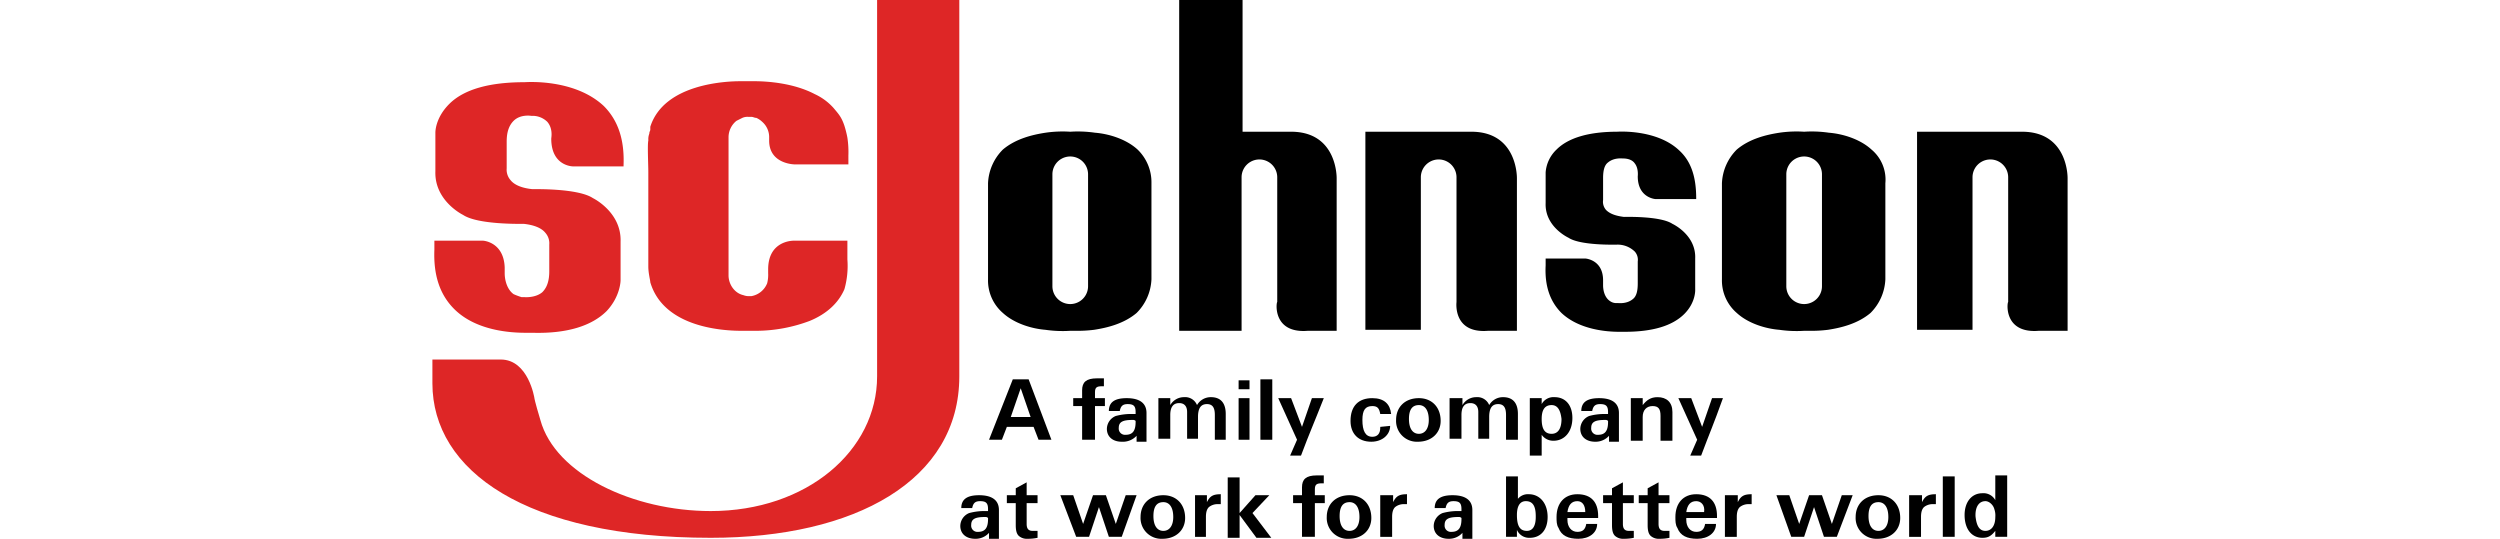 <svg xmlns="http://www.w3.org/2000/svg" xmlns:xlink="http://www.w3.org/1999/xlink" width="1160" height="250" viewBox="0 0 1160 250">
  <defs>
    <clipPath id="clip-LOGO_nome_FOOTER">
      <rect width="1160" height="250"/>
    </clipPath>
  </defs>
  <g id="LOGO_nome_FOOTER" clip-path="url(#clip-LOGO_nome_FOOTER)">
    <g id="scj_logo1" transform="translate(200.634)">
      <g id="Raggruppa_1258" data-name="Raggruppa 1258">
        <path id="Tracciato_2504" data-name="Tracciato 2504" d="M151.185,105.671h13.327V34.9s.46-21.6-21.14-21.6H94.2v91.912h25.735V34.44a8.272,8.272,0,0,1,16.544,0v57.9s-1.838,14.706,14.706,13.327" transform="translate(338.704 47.821)"/>
        <path id="Tracciato_2505" data-name="Tracciato 2505" d="M206.426,105.671h13.327V34.9s.46-21.6-21.14-21.6H149.9v91.912h25.735V34.44a8.272,8.272,0,0,1,16.544,0v57.9c-.46,0-2.3,14.706,14.246,13.327" transform="translate(538.979 47.821)"/>
        <path id="Tracciato_2506" data-name="Tracciato 2506" d="M135.143,153.493H148.47V82.721s.46-21.6-21.14-21.6H104.812V0H75.4V153.493h28.952V82.261a8.272,8.272,0,0,1,16.544,0v57.9c-.46,0-2.3,14.706,14.246,13.327" transform="translate(271.107)"/>
        <path id="Tracciato_2507" data-name="Tracciato 2507" d="M114.331,90.921V82.189H89.515c-1.379,0-11.949.46-11.949,13.327v1.838a15.634,15.634,0,0,1-.46,4.6,9.682,9.682,0,0,1-7.353,5.974h-.919a6.83,6.83,0,0,1-2.757-.46c-4.136-.919-6.893-5.055-6.893-9.191V34.395a9.816,9.816,0,0,1,3.676-7.813L65.618,25.2a5.829,5.829,0,0,1,2.757-.46h1.379c.919,0,1.379.46,2.3.46a9.614,9.614,0,0,1,2.757,1.838,9.438,9.438,0,0,1,3.217,7.353v1.379c0,10.57,11.029,11.029,11.949,11.029h24.816V42.667a44.681,44.681,0,0,0-.46-8.272,47.689,47.689,0,0,0-1.379-5.515c-1.379-4.136-2.757-5.515-5.055-8.272a26.626,26.626,0,0,0-8.732-6.434C89.515,9.119,77.566,8.2,71.133,8.2H64.7c-5.974,0-35.386.919-41.82,21.14v1.379c0,.46-.46.919-.46,1.838a6.83,6.83,0,0,0-.46,2.757v.46c-.46,1.838,0,11.029,0,14.706h0V82.649h0V94.137h0c0,3.217.919,6.434.919,7.353,5.974,20.221,31.71,22.518,42.279,22.518h7.353a71.032,71.032,0,0,0,24.357-4.6c7.813-3.217,13.327-8.272,16.085-14.706A39.751,39.751,0,0,0,114.331,90.921Z" transform="translate(78.224 29.484)" fill="#de2626"/>
        <path id="Tracciato_2508" data-name="Tracciato 2508" d="M42.058,8.371c-16.085,0-28.033,3.217-34.926,10.11C.7,24.915.7,31.349.7,31.809V49.731C.238,63.518,13.565,69.952,13.565,69.952c6.893,4.6,27.114,4.136,28.033,4.136,4.6.46,8.272,1.838,10.11,4.136a7.363,7.363,0,0,1,1.838,5.515V96.147c0,4.136-.919,7.353-3.217,9.651-3.217,2.757-8.272,2.3-8.272,2.3H40.679A31.663,31.663,0,0,1,37,106.717c-3.217-2.3-4.136-6.893-4.136-9.651V94.309C32.407,82.36,22.757,81.9,22.757,81.9H.238v4.136c-.46,11.489,2.3,20.68,9.191,27.574,10.11,10.11,26.195,11.029,33.088,11.029h3.217c16.085.46,27.574-3.217,34.467-10.11,6.434-6.893,6.434-14.246,6.434-14.246V82.36c.46-13.787-12.868-20.221-12.868-20.221C66.874,57.544,46.654,58,45.735,58c-4.6-.46-8.272-1.838-10.11-4.136a7.363,7.363,0,0,1-1.838-5.515V35.945c0-4.136.919-7.353,3.217-9.651,3.217-3.217,8.272-2.3,8.272-2.3a9.7,9.7,0,0,1,7.353,2.757c2.757,3.217,1.838,7.353,1.838,7.813,0,12.868,10.11,12.868,10.11,12.868H88.014v-.46c.46-11.489-2.3-20.68-9.191-27.574C65.036,6.533,42.518,8.371,42.058,8.371Z" transform="translate(0.681 29.772)" fill="#de2626"/>
        <path id="Tracciato_2509" data-name="Tracciato 2509" d="M174.485,22.081c-10.57-10.11-28.952-8.732-28.952-8.732-12.868,0-22.518,2.757-28.033,8.272a16.294,16.294,0,0,0-5.055,10.57V46.438c-.46,11.029,10.57,16.085,10.57,16.085,5.515,3.676,21.6,3.217,22.518,3.217a11.4,11.4,0,0,1,8.272,3.217,5.725,5.725,0,0,1,1.379,4.6v10.11c0,3.217-.46,5.974-2.3,7.353-2.757,2.3-6.434,1.838-6.893,1.838h-.919a4.927,4.927,0,0,1-2.757-.919c-2.757-1.838-3.217-5.515-3.217-7.353v-2.3c0-9.651-8.272-10.11-8.272-10.11H112.445V75.39c-.46,9.191,1.838,16.544,7.353,22.059,8.272,7.812,21.14,8.732,26.654,8.732h2.757q19.3,0,27.574-8.272c5.515-5.515,5.055-11.489,5.055-11.489V72.173c.46-11.029-10.57-16.085-10.57-16.085-5.515-3.676-21.6-3.217-22.518-3.217-3.676-.46-6.434-1.379-8.272-3.217a5.725,5.725,0,0,1-1.379-4.6V34.949c0-3.217.46-5.974,2.3-7.353,2.757-2.3,6.434-1.838,6.893-1.838,2.757,0,4.6.919,5.515,2.3,1.838,2.3,1.379,5.974,1.379,5.974,0,10.11,8.272,10.57,8.272,10.57H182.3v-.46C182.3,34.489,180,27.136,174.485,22.081Z" transform="translate(404.099 47.772)"/>
        <path id="Tracciato_2510" data-name="Tracciato 2510" d="M244.485,0V174.632c0,48.254-48.254,74.908-115.349,74.908C43.2,249.54,0,218.29,0,177.849V166.82H31.71c12.868,0,15.625,17.923,15.625,17.923s0,.919,2.757,10.11c6.893,25.276,43.2,42.279,79.044,42.279,44.577,0,77.206-28.033,77.206-62.5V0Z" fill="#de2626"/>
        <g id="Raggruppa_1256" data-name="Raggruppa 1256" transform="translate(244.945 220.588)">
          <path id="Tracciato_2511" data-name="Tracciato 2511" d="M60.193,70.221c-4.136,0-6.893-2.3-6.893-5.974a6.543,6.543,0,0,1,4.136-5.974,27.32,27.32,0,0,1,7.813-.919h.919v-.919c0-2.757-.919-3.676-3.676-3.676-2.3,0-3.217.919-3.676,3.217H53.76c0-4.136,2.757-5.974,8.272-5.974,5.974,0,9.191,2.3,9.191,6.893V70.221h-4.6V67.463A8.344,8.344,0,0,1,60.193,70.221Zm4.6-10.11c-4.6,0-6.434.919-6.434,3.676A2.9,2.9,0,0,0,61.572,67c3.217,0,4.6-1.838,4.6-5.974v-.46A1.688,1.688,0,0,0,64.789,60.11Z" transform="translate(-53.3 -40.809)"/>
          <path id="Tracciato_2512" data-name="Tracciato 2512" d="M67.191,68c0,2.3.919,3.217,2.757,3.217h2.3v3.217a21.1,21.1,0,0,1-4.6.46,5.617,5.617,0,0,1-4.136-1.379c-.919-.919-1.379-2.3-1.379-5.055V58.351H58V54.674h4.136V51.457L67.191,48.7v5.974h5.055v3.676H67.191Z" transform="translate(-36.401 -45.483)"/>
          <path id="Tracciato_2513" data-name="Tracciato 2513" d="M91.893,69.3H85.918l-4.6-13.787L76.727,69.3H70.753L63.4,50h5.974l4.6,13.327L78.565,50H84.54l4.6,13.327L93.731,50h5.055Z" transform="translate(-16.985 -40.809)"/>
          <path id="Tracciato_2514" data-name="Tracciato 2514" d="M81.61,70.221A9.65,9.65,0,0,1,71.5,60.11C71.5,54.136,75.636,50,82.07,50c5.974,0,10.11,4.136,10.11,10.57C92.18,66.085,88.044,70.221,81.61,70.221Zm.46-17c-3.217,0-4.6,2.3-4.6,6.434,0,4.6,1.838,6.893,4.6,6.893s4.6-2.3,4.6-6.434C86.665,55.515,84.827,53.217,82.07,53.217Z" transform="translate(12.14 -40.809)"/>
          <path id="Tracciato_2515" data-name="Tracciato 2515" d="M77,50.36h5.515v3.217c1.379-2.757,2.757-3.676,6.434-3.676h0v4.6H87.57a6.415,6.415,0,0,0-4.136,1.379c-.919.919-1.379,2.3-1.379,4.6v9.191H77Z" transform="translate(31.915 -41.168)"/>
          <path id="Tracciato_2516" data-name="Tracciato 2516" d="M93.168,56.472H99.6l-7.812,8.272,8.732,11.489H93.627l-7.812-10.57v10.57H80.3V48.2h5.515V64.744Z" transform="translate(43.781 -47.281)"/>
          <path id="Tracciato_2517" data-name="Tracciato 2517" d="M96.551,76.493H91.036V60.868H86.9V57.191h4.136V53.515c0-3.676,1.838-5.515,6.893-5.515h3.217v3.676h-.919c-2.3,0-3.217.46-3.217,2.757v2.757h4.6v3.676h-4.6V76.493Z" transform="translate(67.512 -48)"/>
          <path id="Tracciato_2518" data-name="Tracciato 2518" d="M100.41,70.221A9.65,9.65,0,0,1,90.3,60.11C90.3,54.136,94.436,50,100.87,50c5.974,0,10.11,4.136,10.11,10.57C110.98,66.085,106.844,70.221,100.41,70.221Zm.46-17c-3.217,0-4.6,2.3-4.6,6.434,0,4.6,1.838,6.893,4.6,6.893s4.6-2.3,4.6-6.434C105.465,55.515,103.627,53.217,100.87,53.217Z" transform="translate(79.737 -40.809)"/>
          <path id="Tracciato_2519" data-name="Tracciato 2519" d="M96.16,50.36h5.515v3.217c1.379-2.757,2.757-3.676,6.434-3.676h0v4.6h-1.379a6.415,6.415,0,0,0-4.136,1.379c-.919.919-1.379,2.3-1.379,4.6v9.191H95.7V50.36Z" transform="translate(99.153 -41.168)"/>
          <path id="Tracciato_2520" data-name="Tracciato 2520" d="M107.993,70.221c-4.136,0-6.893-2.3-6.893-5.974a6.543,6.543,0,0,1,4.136-5.974,27.319,27.319,0,0,1,7.812-.919h.919v-.919c0-2.757-.919-3.676-3.676-3.676-2.3,0-3.217.919-3.676,3.217H101.56c0-4.136,2.757-5.974,8.272-5.974,5.974,0,9.191,2.3,9.191,6.893V70.221h-4.6V67.463A8.344,8.344,0,0,1,107.993,70.221Zm4.6-10.11c-4.6,0-6.434.919-6.434,3.676A2.9,2.9,0,0,0,109.372,67c3.217,0,4.6-1.838,4.6-5.974v-.46A1.688,1.688,0,0,0,112.589,60.11Z" transform="translate(118.569 -40.809)"/>
          <path id="Tracciato_2521" data-name="Tracciato 2521" d="M113.455,59.129a6.017,6.017,0,0,1,5.515-2.757c5.055,0,8.732,4.136,8.732,10.57,0,5.974-3.217,9.651-8.272,9.651a6.157,6.157,0,0,1-5.974-3.676v3.217H108.4V48.1h5.515V59.129Zm4.136.46c-2.757,0-4.136,2.3-4.136,6.434,0,5.055,1.379,7.353,4.6,7.353,2.757,0,4.136-2.3,4.136-6.434v-.46C122.187,61.887,120.808,59.589,117.591,59.589Z" transform="translate(144.817 -47.64)"/>
          <path id="Tracciato_2522" data-name="Tracciato 2522" d="M118.555,61.848c0,3.217,1.838,5.515,4.6,5.515,2.3,0,3.677-.919,4.136-3.676h5.055c0,4.136-3.676,6.893-8.732,6.893-4.6,0-7.812-1.379-9.191-5.055-.919-1.379-.919-3.217-.919-5.055,0-6.434,3.676-10.57,9.651-10.57,6.434,0,9.651,3.676,9.651,10.11v.919H118.555Zm4.6-8.732c-2.757,0-4.136,1.838-4.6,5.055h8.272C126.827,54.955,125.448,53.117,123.151,53.117Z" transform="translate(163.154 -41.168)"/>
          <path id="Tracciato_2523" data-name="Tracciato 2523" d="M127.391,68c0,2.3.919,3.217,2.757,3.217h2.3v3.217a21.1,21.1,0,0,1-4.6.46,5.617,5.617,0,0,1-4.136-1.379c-.919-.919-1.379-2.3-1.379-5.055V58.351H118.2V54.674h4.136V51.457l5.055-2.757v5.974h5.055v3.676h-5.055V68Z" transform="translate(180.054 -45.483)"/>
          <path id="Tracciato_2524" data-name="Tracciato 2524" d="M130.991,68c0,2.3.919,3.217,2.757,3.217h2.3v3.217a21.1,21.1,0,0,1-4.6.46,5.618,5.618,0,0,1-4.136-1.379c-.919-.919-1.379-2.3-1.379-5.055V58.351H121.8V54.674h4.136V51.457l5.055-2.757v5.974h5.055v3.676h-5.055V68Z" transform="translate(192.998 -45.483)"/>
          <path id="Tracciato_2525" data-name="Tracciato 2525" d="M130.555,61.848c0,3.217,1.838,5.515,4.6,5.515,2.3,0,3.676-.919,4.136-3.676h5.055c0,4.136-3.676,6.893-8.732,6.893-4.6,0-7.812-1.379-9.191-5.055-.919-1.379-.919-3.217-.919-5.055,0-6.434,3.677-10.57,9.651-10.57,6.434,0,9.651,3.676,9.651,10.11v.919H130.555v.919Zm4.6-8.732c-2.757,0-4.136,1.838-4.6,5.055h8.272C139.287,54.955,137.449,53.117,135.151,53.117Z" transform="translate(206.301 -41.168)"/>
          <path id="Tracciato_2526" data-name="Tracciato 2526" d="M130.96,50.36h5.515v3.217c1.379-2.757,2.757-3.676,6.434-3.676h0v4.6h-1.379a6.415,6.415,0,0,0-4.136,1.379c-.919.919-1.379,2.3-1.379,4.6v9.191H130.5V50.36Z" transform="translate(224.279 -41.168)"/>
          <path id="Tracciato_2527" data-name="Tracciato 2527" d="M163.733,69.3h-5.974l-4.6-13.787-4.6,13.787h-5.974L135.7,50h5.974l4.6,13.327L150.865,50h5.974l4.6,13.327L166.031,50h5.055Z" transform="translate(242.976 -40.809)"/>
          <path id="Tracciato_2528" data-name="Tracciato 2528" d="M153.81,70.221A9.65,9.65,0,0,1,143.7,60.11c0-5.974,4.136-10.11,10.57-10.11,5.974,0,10.11,4.136,10.11,10.57C164.38,66.085,160.244,70.221,153.81,70.221Zm.46-17c-3.217,0-4.6,2.3-4.6,6.434,0,4.6,1.838,6.893,4.6,6.893s4.6-2.3,4.6-6.434C158.865,55.515,157.027,53.217,154.27,53.217Z" transform="translate(271.741 -40.809)"/>
          <path id="Tracciato_2529" data-name="Tracciato 2529" d="M149.56,50.36h5.515v3.217c1.379-2.757,2.757-3.676,6.434-3.676h0v4.6h-1.379a6.415,6.415,0,0,0-4.136,1.379c-.919.919-1.379,2.3-1.379,4.6v9.191H149.1V50.36Z" transform="translate(291.157 -41.168)"/>
          <path id="Tracciato_2530" data-name="Tracciato 2530" d="M158.015,76.133H152.5V48.1h5.515Z" transform="translate(303.382 -47.64)"/>
          <path id="Tracciato_2531" data-name="Tracciato 2531" d="M174.461,76.493h-5.515V73.735c-1.838,2.3-3.217,3.217-5.974,3.217-5.055,0-8.272-4.136-8.272-10.57,0-5.974,3.217-10.11,8.272-10.11a6.234,6.234,0,0,1,5.974,3.217V48h5.515Zm-10.11-2.757c2.757,0,4.6-2.3,4.6-6.434a8.959,8.959,0,0,0-.46-3.676c-.46-1.838-2.3-3.676-4.136-3.676-2.757,0-4.6,2.3-4.6,6.434v.46C160.215,71.437,161.593,73.735,164.351,73.735Z" transform="translate(311.293 -48)"/>
        </g>
        <g id="Raggruppa_1257" data-name="Raggruppa 1257" transform="translate(258.272 175.551)">
          <path id="Tracciato_2532" data-name="Tracciato 2532" d="M62.174,66.333H56.2L67.229,38.3h7.353l10.57,28.033H79.178l-2.3-5.974H64.472ZM75.5,55.763l-4.6-13.327-4.6,13.327Z" transform="translate(-56.2 -37.84)"/>
          <path id="Tracciato_2533" data-name="Tracciato 2533" d="M74.351,66.693H68.836V51.068H64.7V47.391h4.136V43.715c0-3.676,1.838-5.515,6.893-5.515h3.217v3.676h-.919c-2.3,0-3.217.46-3.217,2.757v2.757h4.6v3.676h-4.6V66.693Z" transform="translate(-25.637 -38.2)"/>
          <path id="Tracciato_2534" data-name="Tracciato 2534" d="M74.993,60.421c-4.136,0-6.893-2.3-6.893-5.974a6.544,6.544,0,0,1,4.136-5.974,27.32,27.32,0,0,1,7.813-.919h1.379v-.919c0-2.757-.919-3.676-3.676-3.676-2.3,0-3.217.919-3.676,3.217H69.019c0-4.136,2.757-5.974,8.272-5.974,5.974,0,9.191,2.3,9.191,6.893V60.421h-4.6V57.663A8.67,8.67,0,0,1,74.993,60.421Zm5.055-10.11c-4.6,0-6.434.919-6.434,3.676A2.9,2.9,0,0,0,76.832,57.2c3.217,0,4.6-1.838,4.6-5.974v-.46A1.688,1.688,0,0,0,80.049,50.31Z" transform="translate(-13.412 -31.009)"/>
          <path id="Tracciato_2535" data-name="Tracciato 2535" d="M73.3,40.56h5.515v3.217A7.334,7.334,0,0,1,85.249,40.1a5.914,5.914,0,0,1,5.974,3.676A7.334,7.334,0,0,1,97.657,40.1c4.6,0,6.893,2.757,6.893,7.813V59.861H99.495V48.372c0-3.217-.919-5.055-3.676-5.055s-4.136,1.838-4.136,5.974V59.4H86.627V46.993c0-2.757-1.379-4.136-3.676-4.136q-4.136,0-4.136,5.515V59.4H73.3V40.56Z" transform="translate(5.285 -31.368)"/>
          <path id="Tracciato_2536" data-name="Tracciato 2536" d="M86.455,42.536H81.4V38.4h5.055Zm0,23.438H81.4v-19.3h5.055Z" transform="translate(34.409 -37.481)"/>
          <path id="Tracciato_2537" data-name="Tracciato 2537" d="M89.115,66.333H83.6V38.3h5.515Z" transform="translate(42.319 -37.84)"/>
          <path id="Tracciato_2538" data-name="Tracciato 2538" d="M95.97,66.854H90.915L94.132,59.5,85.4,40.2h5.974l5.055,13.327,4.6-13.327h5.515C101.485,53.068,100.106,55.825,95.97,66.854Z" transform="translate(48.791 -31.009)"/>
          <path id="Tracciato_2539" data-name="Tracciato 2539" d="M111.082,53.068c0,4.136-3.676,7.353-8.732,7.353-5.974,0-9.651-3.676-9.651-9.651,0-6.893,3.676-10.57,10.11-10.57,5.515,0,8.272,2.757,8.732,7.353h-5.055c-.46-2.757-1.379-3.676-3.676-3.676-3.217,0-4.6,1.838-4.6,6.434,0,5.055,1.379,7.813,4.6,7.813,2.3,0,3.676-1.379,3.676-4.136v-.46l4.6-.46Z" transform="translate(75.039 -31.009)"/>
          <path id="Tracciato_2540" data-name="Tracciato 2540" d="M107.41,60.421A9.65,9.65,0,0,1,97.3,50.31c0-5.974,4.136-10.11,10.57-10.11,5.974,0,10.11,4.136,10.11,10.57C117.98,56.285,113.844,60.421,107.41,60.421Zm.46-17c-3.217,0-4.6,2.3-4.6,6.434,0,4.6,1.838,6.893,4.6,6.893s4.6-2.3,4.6-6.434C112.465,45.715,110.627,43.417,107.87,43.417Z" transform="translate(91.579 -31.009)"/>
          <path id="Tracciato_2541" data-name="Tracciato 2541" d="M103.16,40.56h5.515v3.217a7.334,7.334,0,0,1,6.434-3.676,5.914,5.914,0,0,1,5.974,3.676,7.334,7.334,0,0,1,6.434-3.676c4.6,0,6.893,2.757,6.893,7.813V59.861h-5.515V48.372c0-3.217-.919-5.055-3.676-5.055s-4.136,1.838-4.136,5.974V59.4h-5.055V46.993c0-2.757-1.379-4.136-3.676-4.136q-4.136,0-4.136,5.515V59.4H102.7V40.56Z" transform="translate(110.995 -31.368)"/>
          <path id="Tracciato_2542" data-name="Tracciato 2542" d="M116.315,67.214H110.8V40.56h5.515v2.757a6.234,6.234,0,0,1,5.974-3.217c5.055,0,8.272,3.676,8.272,9.651,0,6.434-3.677,10.57-8.732,10.57a6.551,6.551,0,0,1-5.515-2.757v9.651Zm4.6-23.437c-3.217,0-4.6,2.3-4.6,6.434,0,4.6,1.379,6.893,4.6,6.893s4.6-2.757,4.6-6.893C125.046,46.074,123.668,43.776,120.91,43.776Z" transform="translate(140.119 -31.368)"/>
          <path id="Tracciato_2543" data-name="Tracciato 2543" d="M122.793,60.421c-4.136,0-6.893-2.3-6.893-5.974a6.544,6.544,0,0,1,4.136-5.974,27.32,27.32,0,0,1,7.813-.919h.919v-.919c0-2.757-.919-3.676-3.677-3.676-2.3,0-3.217.919-3.676,3.217h-5.055c0-4.136,2.757-5.974,8.272-5.974,5.974,0,9.191,2.3,9.191,6.893V60.421h-4.6V57.663A8.344,8.344,0,0,1,122.793,60.421Zm4.6-10.11c-4.6,0-6.434.919-6.434,3.676a2.9,2.9,0,0,0,3.217,3.217c3.217,0,4.6-1.838,4.6-5.974v-.46A1.688,1.688,0,0,0,127.389,50.31Z" transform="translate(158.457 -31.009)"/>
          <path id="Tracciato_2544" data-name="Tracciato 2544" d="M121,40.56h5.515v3.217c1.838-2.3,3.676-3.676,6.893-3.676,4.136,0,6.893,2.3,6.893,6.893V60.321h-5.515V48.832c0-3.217-.919-4.6-3.677-4.6s-4.6,1.838-4.6,5.055V60.321H121Z" transform="translate(176.794 -31.368)"/>
          <path id="Tracciato_2545" data-name="Tracciato 2545" d="M136.37,66.854h-5.055l3.217-7.353L125.8,40.2h5.974l5.055,13.327,4.6-13.327h5.055C141.885,53.068,140.506,55.825,136.37,66.854Z" transform="translate(194.053 -31.009)"/>
        </g>
      </g>
      <path id="Tracciato_2546" data-name="Tracciato 2546" d="M125.493,21.662c-5.515-5.055-13.787-7.353-19.761-7.812a54.971,54.971,0,0,0-11.489-.46,54.971,54.971,0,0,0-11.489.46c-5.974.919-13.787,2.757-19.761,7.813A23.445,23.445,0,0,0,56.1,37.287V81.864a19.9,19.9,0,0,0,6.893,15.625c5.515,5.055,13.787,7.353,19.761,7.812a55.042,55.042,0,0,0,11.489.46h2.3a61.737,61.737,0,0,0,8.732-.46c5.974-.919,13.787-2.757,19.761-7.813a23.445,23.445,0,0,0,6.893-15.625V37.287A21.123,21.123,0,0,0,125.493,21.662ZM102.515,85.081a8.272,8.272,0,0,1-16.544,0V33.151a8.272,8.272,0,0,1,16.544,0Z" transform="translate(201.712 47.731)"/>
      <path id="Tracciato_2547" data-name="Tracciato 2547" d="M199.593,21.662c-5.515-5.055-13.787-7.353-19.761-7.812a54.971,54.971,0,0,0-11.489-.46,54.971,54.971,0,0,0-11.489.46c-5.974.919-13.787,2.757-19.761,7.813A23.445,23.445,0,0,0,130.2,37.287V81.864a19.9,19.9,0,0,0,6.893,15.625c5.515,5.055,13.787,7.353,19.761,7.812a55.042,55.042,0,0,0,11.489.46h2.3a61.736,61.736,0,0,0,8.732-.46c5.974-.919,13.787-2.757,19.761-7.813a23.445,23.445,0,0,0,6.893-15.625V37.287A18.191,18.191,0,0,0,199.593,21.662ZM176.615,85.081a8.272,8.272,0,0,1-16.544,0V33.151a8.272,8.272,0,0,1,16.544,0Z" transform="translate(468.145 47.731)"/>
    </g>
  </g>
</svg>
